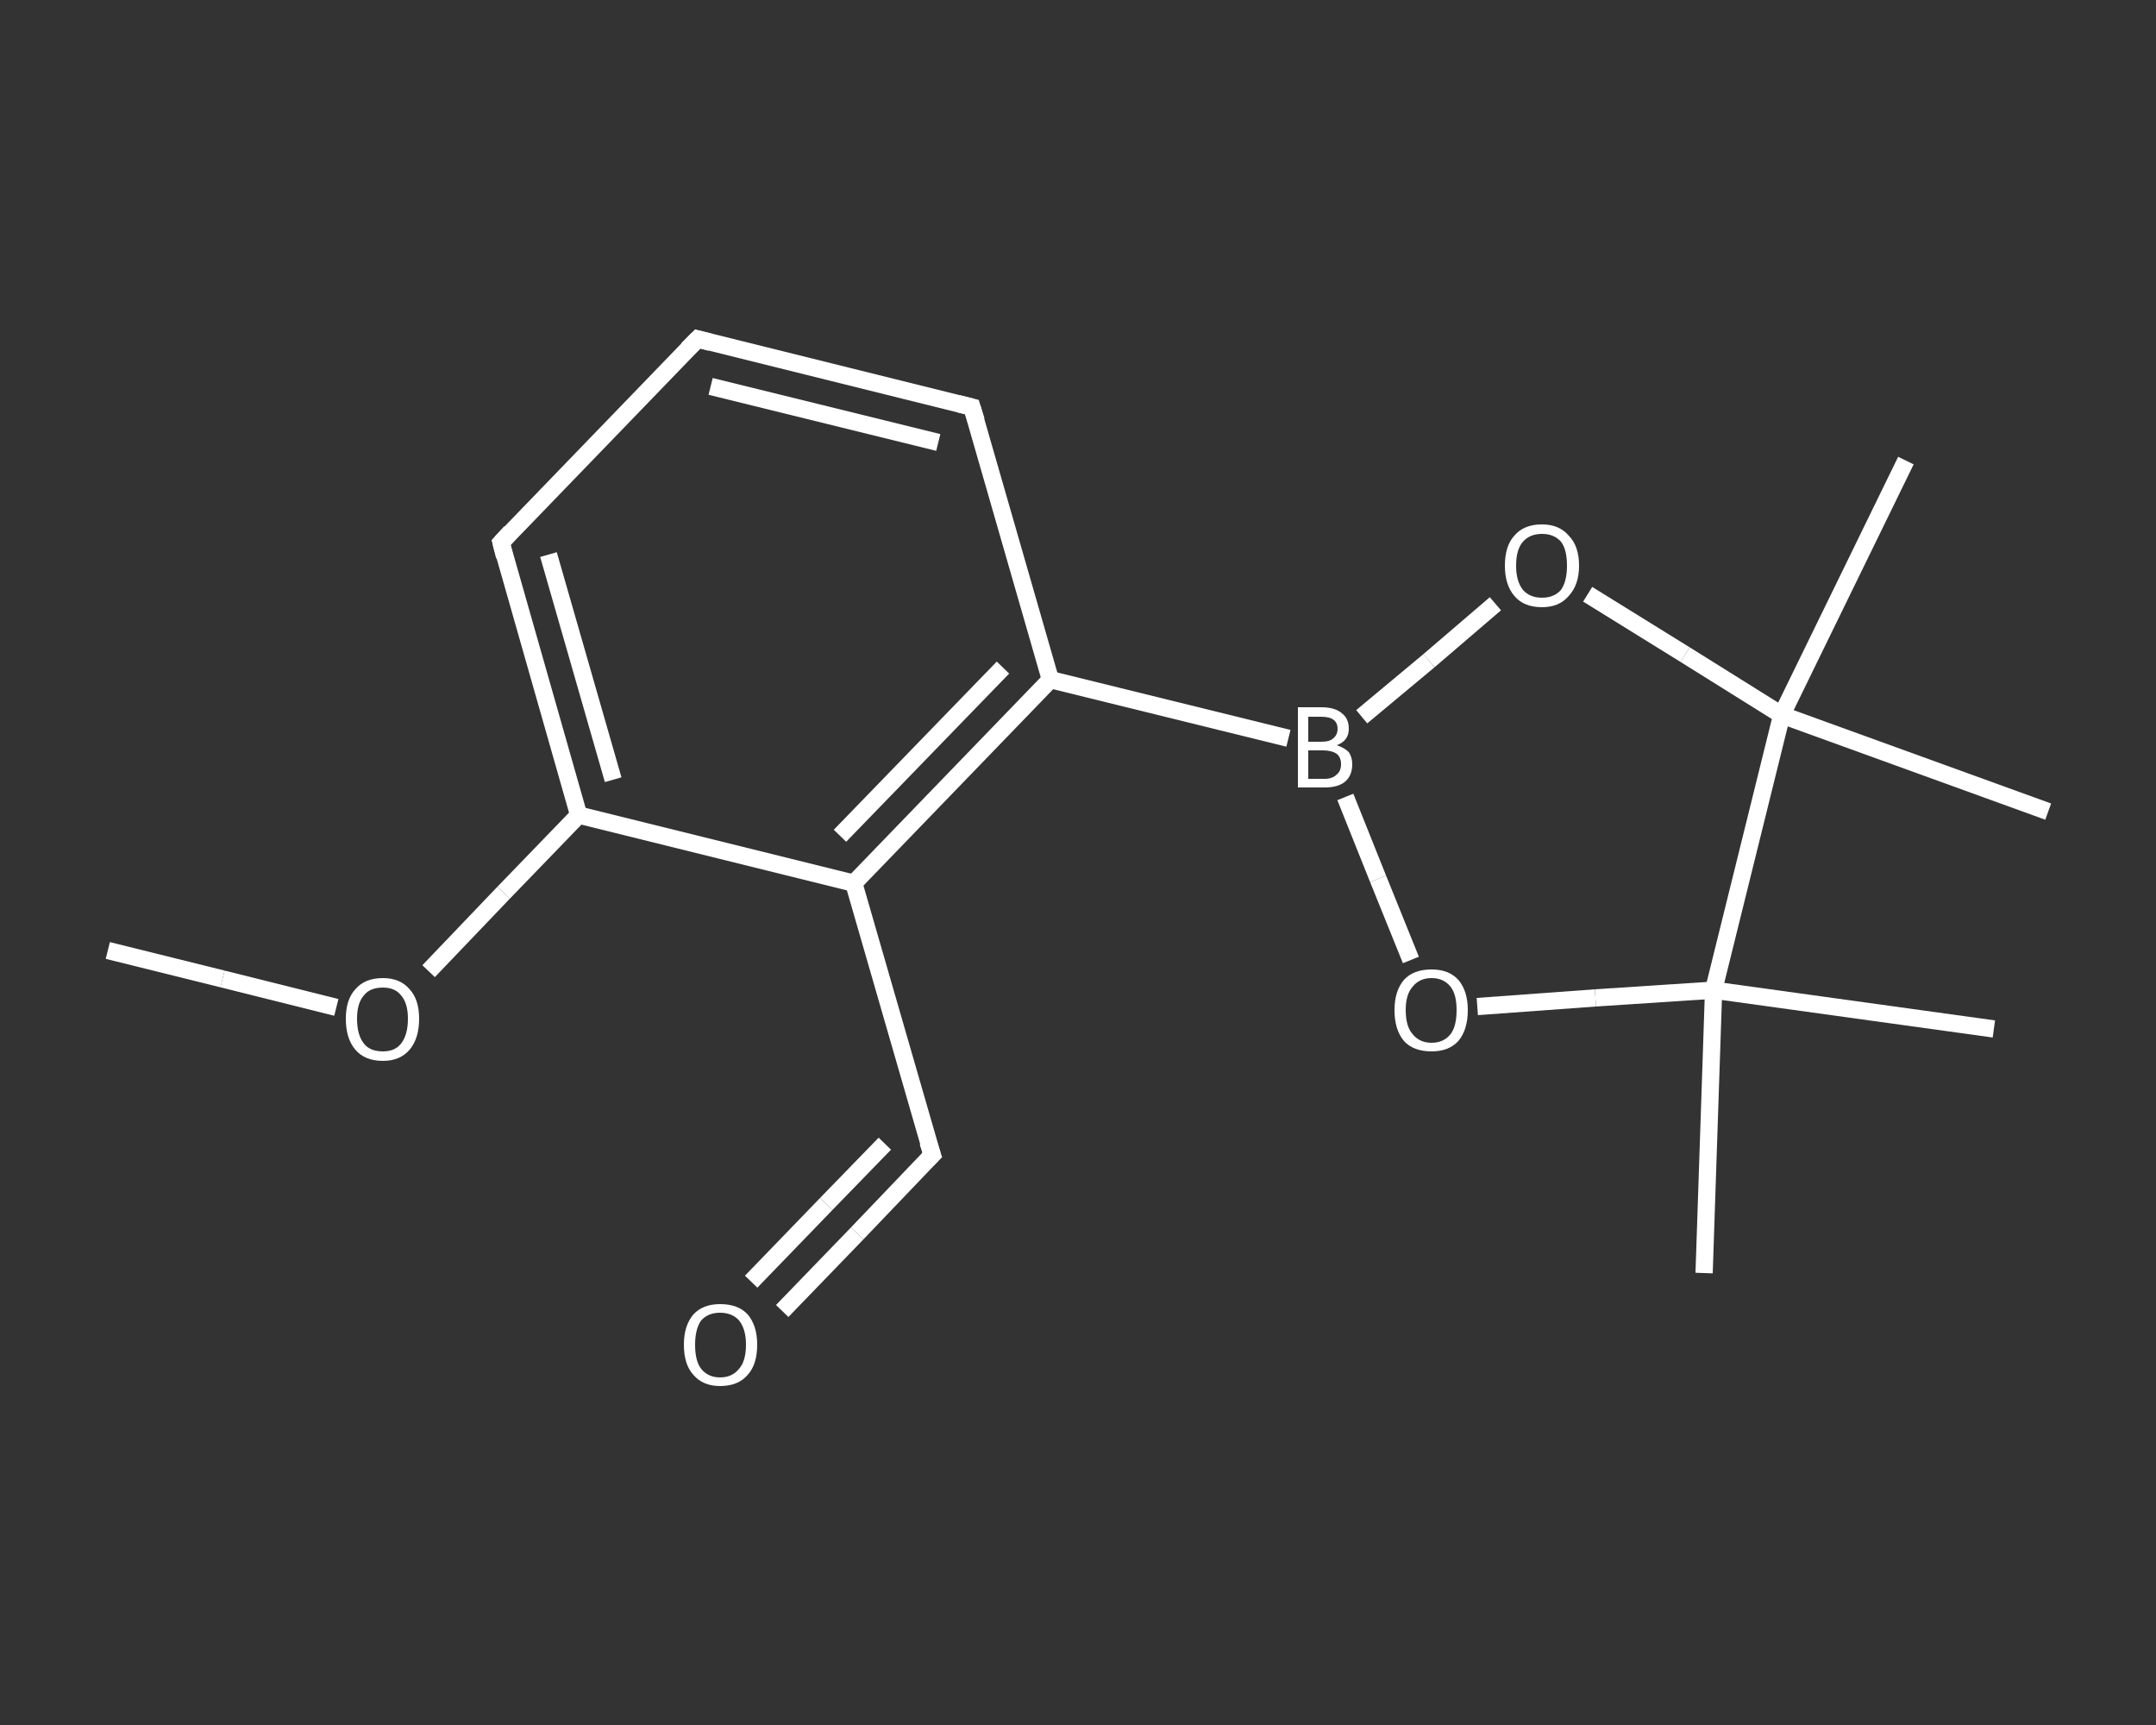 <?xml version='1.0' encoding='iso-8859-1'?>
<svg version='1.1' baseProfile='full'
              xmlns='http://www.w3.org/2000/svg'
                      xmlns:rdkit='http://www.rdkit.org/xml'
                      xmlns:xlink='http://www.w3.org/1999/xlink'
                  xml:space='preserve'
width='250px' height='200px' viewBox='0 0 250 200'>
<rect x="0" y="0" width="250" height="200" fill="#333333" stroke="none"/>
<!-- END OF HEADER -->
<rect style='opacity:1.0;fill:transparent;stroke:none' width='250.0' height='200.0' x='0.0' y='0.0'> </rect>
<path class='bond-0 atom-0 atom-1' d='M 12.5,110.2 L 25.8,113.5' style='fill:none;fill-rule:evenodd;stroke:#FFFFFF;stroke-width:2.0px;stroke-linecap:butt;stroke-linejoin:miter;stroke-opacity:1' />
<path class='bond-0 atom-0 atom-1' d='M 25.8,113.5 L 39.0,116.8' style='fill:none;fill-rule:evenodd;stroke:#FFFFFF;stroke-width:2.0px;stroke-linecap:butt;stroke-linejoin:miter;stroke-opacity:1' />
<path class='bond-1 atom-1 atom-2' d='M 49.7,112.6 L 58.4,103.5' style='fill:none;fill-rule:evenodd;stroke:#FFFFFF;stroke-width:2.0px;stroke-linecap:butt;stroke-linejoin:miter;stroke-opacity:1' />
<path class='bond-1 atom-1 atom-2' d='M 58.4,103.5 L 67.1,94.5' style='fill:none;fill-rule:evenodd;stroke:#FFFFFF;stroke-width:2.0px;stroke-linecap:butt;stroke-linejoin:miter;stroke-opacity:1' />
<path class='bond-2 atom-2 atom-3' d='M 67.1,94.5 L 58.1,62.9' style='fill:none;fill-rule:evenodd;stroke:#FFFFFF;stroke-width:2.0px;stroke-linecap:butt;stroke-linejoin:miter;stroke-opacity:1' />
<path class='bond-2 atom-2 atom-3' d='M 71.1,90.4 L 63.6,64.3' style='fill:none;fill-rule:evenodd;stroke:#FFFFFF;stroke-width:2.0px;stroke-linecap:butt;stroke-linejoin:miter;stroke-opacity:1' />
<path class='bond-3 atom-3 atom-4' d='M 58.1,62.9 L 80.9,39.3' style='fill:none;fill-rule:evenodd;stroke:#FFFFFF;stroke-width:2.0px;stroke-linecap:butt;stroke-linejoin:miter;stroke-opacity:1' />
<path class='bond-4 atom-4 atom-5' d='M 80.9,39.3 L 112.7,47.2' style='fill:none;fill-rule:evenodd;stroke:#FFFFFF;stroke-width:2.0px;stroke-linecap:butt;stroke-linejoin:miter;stroke-opacity:1' />
<path class='bond-4 atom-4 atom-5' d='M 82.4,44.8 L 108.8,51.3' style='fill:none;fill-rule:evenodd;stroke:#FFFFFF;stroke-width:2.0px;stroke-linecap:butt;stroke-linejoin:miter;stroke-opacity:1' />
<path class='bond-5 atom-5 atom-6' d='M 112.7,47.2 L 121.8,78.8' style='fill:none;fill-rule:evenodd;stroke:#FFFFFF;stroke-width:2.0px;stroke-linecap:butt;stroke-linejoin:miter;stroke-opacity:1' />
<path class='bond-6 atom-6 atom-7' d='M 121.8,78.8 L 149.4,85.6' style='fill:none;fill-rule:evenodd;stroke:#FFFFFF;stroke-width:2.0px;stroke-linecap:butt;stroke-linejoin:miter;stroke-opacity:1' />
<path class='bond-7 atom-7 atom-8' d='M 157.9,83.1 L 165.7,76.6' style='fill:none;fill-rule:evenodd;stroke:#FFFFFF;stroke-width:2.0px;stroke-linecap:butt;stroke-linejoin:miter;stroke-opacity:1' />
<path class='bond-7 atom-7 atom-8' d='M 165.7,76.6 L 173.4,70.0' style='fill:none;fill-rule:evenodd;stroke:#FFFFFF;stroke-width:2.0px;stroke-linecap:butt;stroke-linejoin:miter;stroke-opacity:1' />
<path class='bond-8 atom-8 atom-9' d='M 184.1,68.9 L 195.4,75.9' style='fill:none;fill-rule:evenodd;stroke:#FFFFFF;stroke-width:2.0px;stroke-linecap:butt;stroke-linejoin:miter;stroke-opacity:1' />
<path class='bond-8 atom-8 atom-9' d='M 195.4,75.9 L 206.6,82.9' style='fill:none;fill-rule:evenodd;stroke:#FFFFFF;stroke-width:2.0px;stroke-linecap:butt;stroke-linejoin:miter;stroke-opacity:1' />
<path class='bond-9 atom-9 atom-10' d='M 206.6,82.9 L 221.0,53.4' style='fill:none;fill-rule:evenodd;stroke:#FFFFFF;stroke-width:2.0px;stroke-linecap:butt;stroke-linejoin:miter;stroke-opacity:1' />
<path class='bond-10 atom-9 atom-11' d='M 206.6,82.9 L 237.5,94.1' style='fill:none;fill-rule:evenodd;stroke:#FFFFFF;stroke-width:2.0px;stroke-linecap:butt;stroke-linejoin:miter;stroke-opacity:1' />
<path class='bond-11 atom-9 atom-12' d='M 206.6,82.9 L 198.7,114.8' style='fill:none;fill-rule:evenodd;stroke:#FFFFFF;stroke-width:2.0px;stroke-linecap:butt;stroke-linejoin:miter;stroke-opacity:1' />
<path class='bond-12 atom-12 atom-13' d='M 198.7,114.8 L 231.2,119.3' style='fill:none;fill-rule:evenodd;stroke:#FFFFFF;stroke-width:2.0px;stroke-linecap:butt;stroke-linejoin:miter;stroke-opacity:1' />
<path class='bond-13 atom-12 atom-14' d='M 198.7,114.8 L 197.6,147.6' style='fill:none;fill-rule:evenodd;stroke:#FFFFFF;stroke-width:2.0px;stroke-linecap:butt;stroke-linejoin:miter;stroke-opacity:1' />
<path class='bond-14 atom-12 atom-15' d='M 198.7,114.8 L 185.0,115.7' style='fill:none;fill-rule:evenodd;stroke:#FFFFFF;stroke-width:2.0px;stroke-linecap:butt;stroke-linejoin:miter;stroke-opacity:1' />
<path class='bond-14 atom-12 atom-15' d='M 185.0,115.7 L 171.3,116.7' style='fill:none;fill-rule:evenodd;stroke:#FFFFFF;stroke-width:2.0px;stroke-linecap:butt;stroke-linejoin:miter;stroke-opacity:1' />
<path class='bond-15 atom-6 atom-16' d='M 121.8,78.8 L 99.0,102.4' style='fill:none;fill-rule:evenodd;stroke:#FFFFFF;stroke-width:2.0px;stroke-linecap:butt;stroke-linejoin:miter;stroke-opacity:1' />
<path class='bond-15 atom-6 atom-16' d='M 116.3,77.4 L 97.4,96.9' style='fill:none;fill-rule:evenodd;stroke:#FFFFFF;stroke-width:2.0px;stroke-linecap:butt;stroke-linejoin:miter;stroke-opacity:1' />
<path class='bond-16 atom-16 atom-17' d='M 99.0,102.4 L 108.1,133.9' style='fill:none;fill-rule:evenodd;stroke:#FFFFFF;stroke-width:2.0px;stroke-linecap:butt;stroke-linejoin:miter;stroke-opacity:1' />
<path class='bond-17 atom-17 atom-18' d='M 108.1,133.9 L 99.4,143.0' style='fill:none;fill-rule:evenodd;stroke:#FFFFFF;stroke-width:2.0px;stroke-linecap:butt;stroke-linejoin:miter;stroke-opacity:1' />
<path class='bond-17 atom-17 atom-18' d='M 99.4,143.0 L 90.7,152.0' style='fill:none;fill-rule:evenodd;stroke:#FFFFFF;stroke-width:2.0px;stroke-linecap:butt;stroke-linejoin:miter;stroke-opacity:1' />
<path class='bond-17 atom-17 atom-18' d='M 102.6,132.6 L 95.8,139.6' style='fill:none;fill-rule:evenodd;stroke:#FFFFFF;stroke-width:2.0px;stroke-linecap:butt;stroke-linejoin:miter;stroke-opacity:1' />
<path class='bond-17 atom-17 atom-18' d='M 95.8,139.6 L 87.1,148.6' style='fill:none;fill-rule:evenodd;stroke:#FFFFFF;stroke-width:2.0px;stroke-linecap:butt;stroke-linejoin:miter;stroke-opacity:1' />
<path class='bond-18 atom-16 atom-2' d='M 99.0,102.4 L 67.1,94.5' style='fill:none;fill-rule:evenodd;stroke:#FFFFFF;stroke-width:2.0px;stroke-linecap:butt;stroke-linejoin:miter;stroke-opacity:1' />
<path class='bond-19 atom-15 atom-7' d='M 163.6,111.3 L 159.8,101.9' style='fill:none;fill-rule:evenodd;stroke:#FFFFFF;stroke-width:2.0px;stroke-linecap:butt;stroke-linejoin:miter;stroke-opacity:1' />
<path class='bond-19 atom-15 atom-7' d='M 159.8,101.9 L 156.0,92.4' style='fill:none;fill-rule:evenodd;stroke:#FFFFFF;stroke-width:2.0px;stroke-linecap:butt;stroke-linejoin:miter;stroke-opacity:1' />
<path d='M 58.5,64.5 L 58.1,62.9 L 59.2,61.7' style='fill:none;stroke:#FFFFFF;stroke-width:2.0px;stroke-linecap:butt;stroke-linejoin:miter;stroke-opacity:1;' />
<path d='M 79.7,40.5 L 80.9,39.3 L 82.4,39.7' style='fill:none;stroke:#FFFFFF;stroke-width:2.0px;stroke-linecap:butt;stroke-linejoin:miter;stroke-opacity:1;' />
<path d='M 111.1,46.8 L 112.7,47.2 L 113.2,48.8' style='fill:none;stroke:#FFFFFF;stroke-width:2.0px;stroke-linecap:butt;stroke-linejoin:miter;stroke-opacity:1;' />
<path d='M 107.6,132.4 L 108.1,133.9 L 107.6,134.4' style='fill:none;stroke:#FFFFFF;stroke-width:2.0px;stroke-linecap:butt;stroke-linejoin:miter;stroke-opacity:1;' />
<path class='atom-1' d='M 40.1 118.1
Q 40.1 115.9, 41.2 114.7
Q 42.3 113.4, 44.4 113.4
Q 46.4 113.4, 47.5 114.7
Q 48.6 115.9, 48.6 118.1
Q 48.6 120.4, 47.5 121.7
Q 46.4 123.0, 44.4 123.0
Q 42.3 123.0, 41.2 121.7
Q 40.1 120.4, 40.1 118.1
M 44.4 121.9
Q 45.8 121.9, 46.5 121.0
Q 47.3 120.0, 47.3 118.1
Q 47.3 116.3, 46.5 115.4
Q 45.8 114.5, 44.4 114.5
Q 42.9 114.5, 42.2 115.4
Q 41.4 116.3, 41.4 118.1
Q 41.4 120.0, 42.2 121.0
Q 42.9 121.9, 44.4 121.9
' fill='#FFFFFF'/>
<path class='atom-7' d='M 155.0 86.4
Q 155.9 86.7, 156.4 87.2
Q 156.8 87.8, 156.8 88.6
Q 156.8 89.9, 156.0 90.6
Q 155.2 91.3, 153.6 91.3
L 150.5 91.3
L 150.5 82.0
L 153.2 82.0
Q 154.8 82.0, 155.6 82.7
Q 156.4 83.3, 156.4 84.5
Q 156.4 85.9, 155.0 86.4
M 151.7 83.1
L 151.7 86.0
L 153.2 86.0
Q 154.2 86.0, 154.6 85.6
Q 155.1 85.2, 155.1 84.5
Q 155.1 83.1, 153.2 83.1
L 151.7 83.1
M 153.6 90.3
Q 154.5 90.3, 155.0 89.8
Q 155.5 89.4, 155.5 88.6
Q 155.5 87.8, 155.0 87.4
Q 154.4 87.0, 153.4 87.0
L 151.7 87.0
L 151.7 90.3
L 153.6 90.3
' fill='#FFFFFF'/>
<path class='atom-8' d='M 174.5 65.6
Q 174.5 63.3, 175.6 62.1
Q 176.7 60.8, 178.8 60.8
Q 180.8 60.8, 181.9 62.1
Q 183.1 63.3, 183.1 65.6
Q 183.1 67.8, 181.9 69.1
Q 180.8 70.4, 178.8 70.4
Q 176.7 70.4, 175.6 69.1
Q 174.5 67.8, 174.5 65.6
M 178.8 69.3
Q 180.2 69.3, 181.0 68.4
Q 181.7 67.4, 181.7 65.6
Q 181.7 63.7, 181.0 62.8
Q 180.2 61.9, 178.8 61.9
Q 177.4 61.9, 176.6 62.8
Q 175.8 63.7, 175.8 65.6
Q 175.8 67.4, 176.6 68.4
Q 177.4 69.3, 178.8 69.3
' fill='#FFFFFF'/>
<path class='atom-15' d='M 161.7 117.1
Q 161.7 114.9, 162.8 113.6
Q 163.9 112.4, 166.0 112.4
Q 168.0 112.4, 169.1 113.6
Q 170.2 114.9, 170.2 117.1
Q 170.2 119.4, 169.1 120.7
Q 168.0 121.9, 166.0 121.9
Q 163.9 121.9, 162.8 120.7
Q 161.7 119.4, 161.7 117.1
M 166.0 120.9
Q 167.4 120.9, 168.2 119.9
Q 168.9 119.0, 168.9 117.1
Q 168.9 115.3, 168.2 114.4
Q 167.4 113.4, 166.0 113.4
Q 164.6 113.4, 163.8 114.4
Q 163.0 115.3, 163.0 117.1
Q 163.0 119.0, 163.8 119.9
Q 164.6 120.9, 166.0 120.9
' fill='#FFFFFF'/>
<path class='atom-18' d='M 79.3 155.9
Q 79.3 153.7, 80.4 152.4
Q 81.5 151.2, 83.5 151.2
Q 85.6 151.2, 86.7 152.4
Q 87.8 153.7, 87.8 155.9
Q 87.8 158.2, 86.7 159.4
Q 85.6 160.7, 83.5 160.7
Q 81.5 160.7, 80.4 159.4
Q 79.3 158.2, 79.3 155.9
M 83.5 159.7
Q 84.9 159.7, 85.7 158.7
Q 86.5 157.8, 86.5 155.9
Q 86.5 154.1, 85.7 153.1
Q 84.9 152.2, 83.5 152.2
Q 82.1 152.2, 81.3 153.1
Q 80.6 154.1, 80.6 155.9
Q 80.6 157.8, 81.3 158.7
Q 82.1 159.7, 83.5 159.7
' fill='#FFFFFF'/>
</svg>

